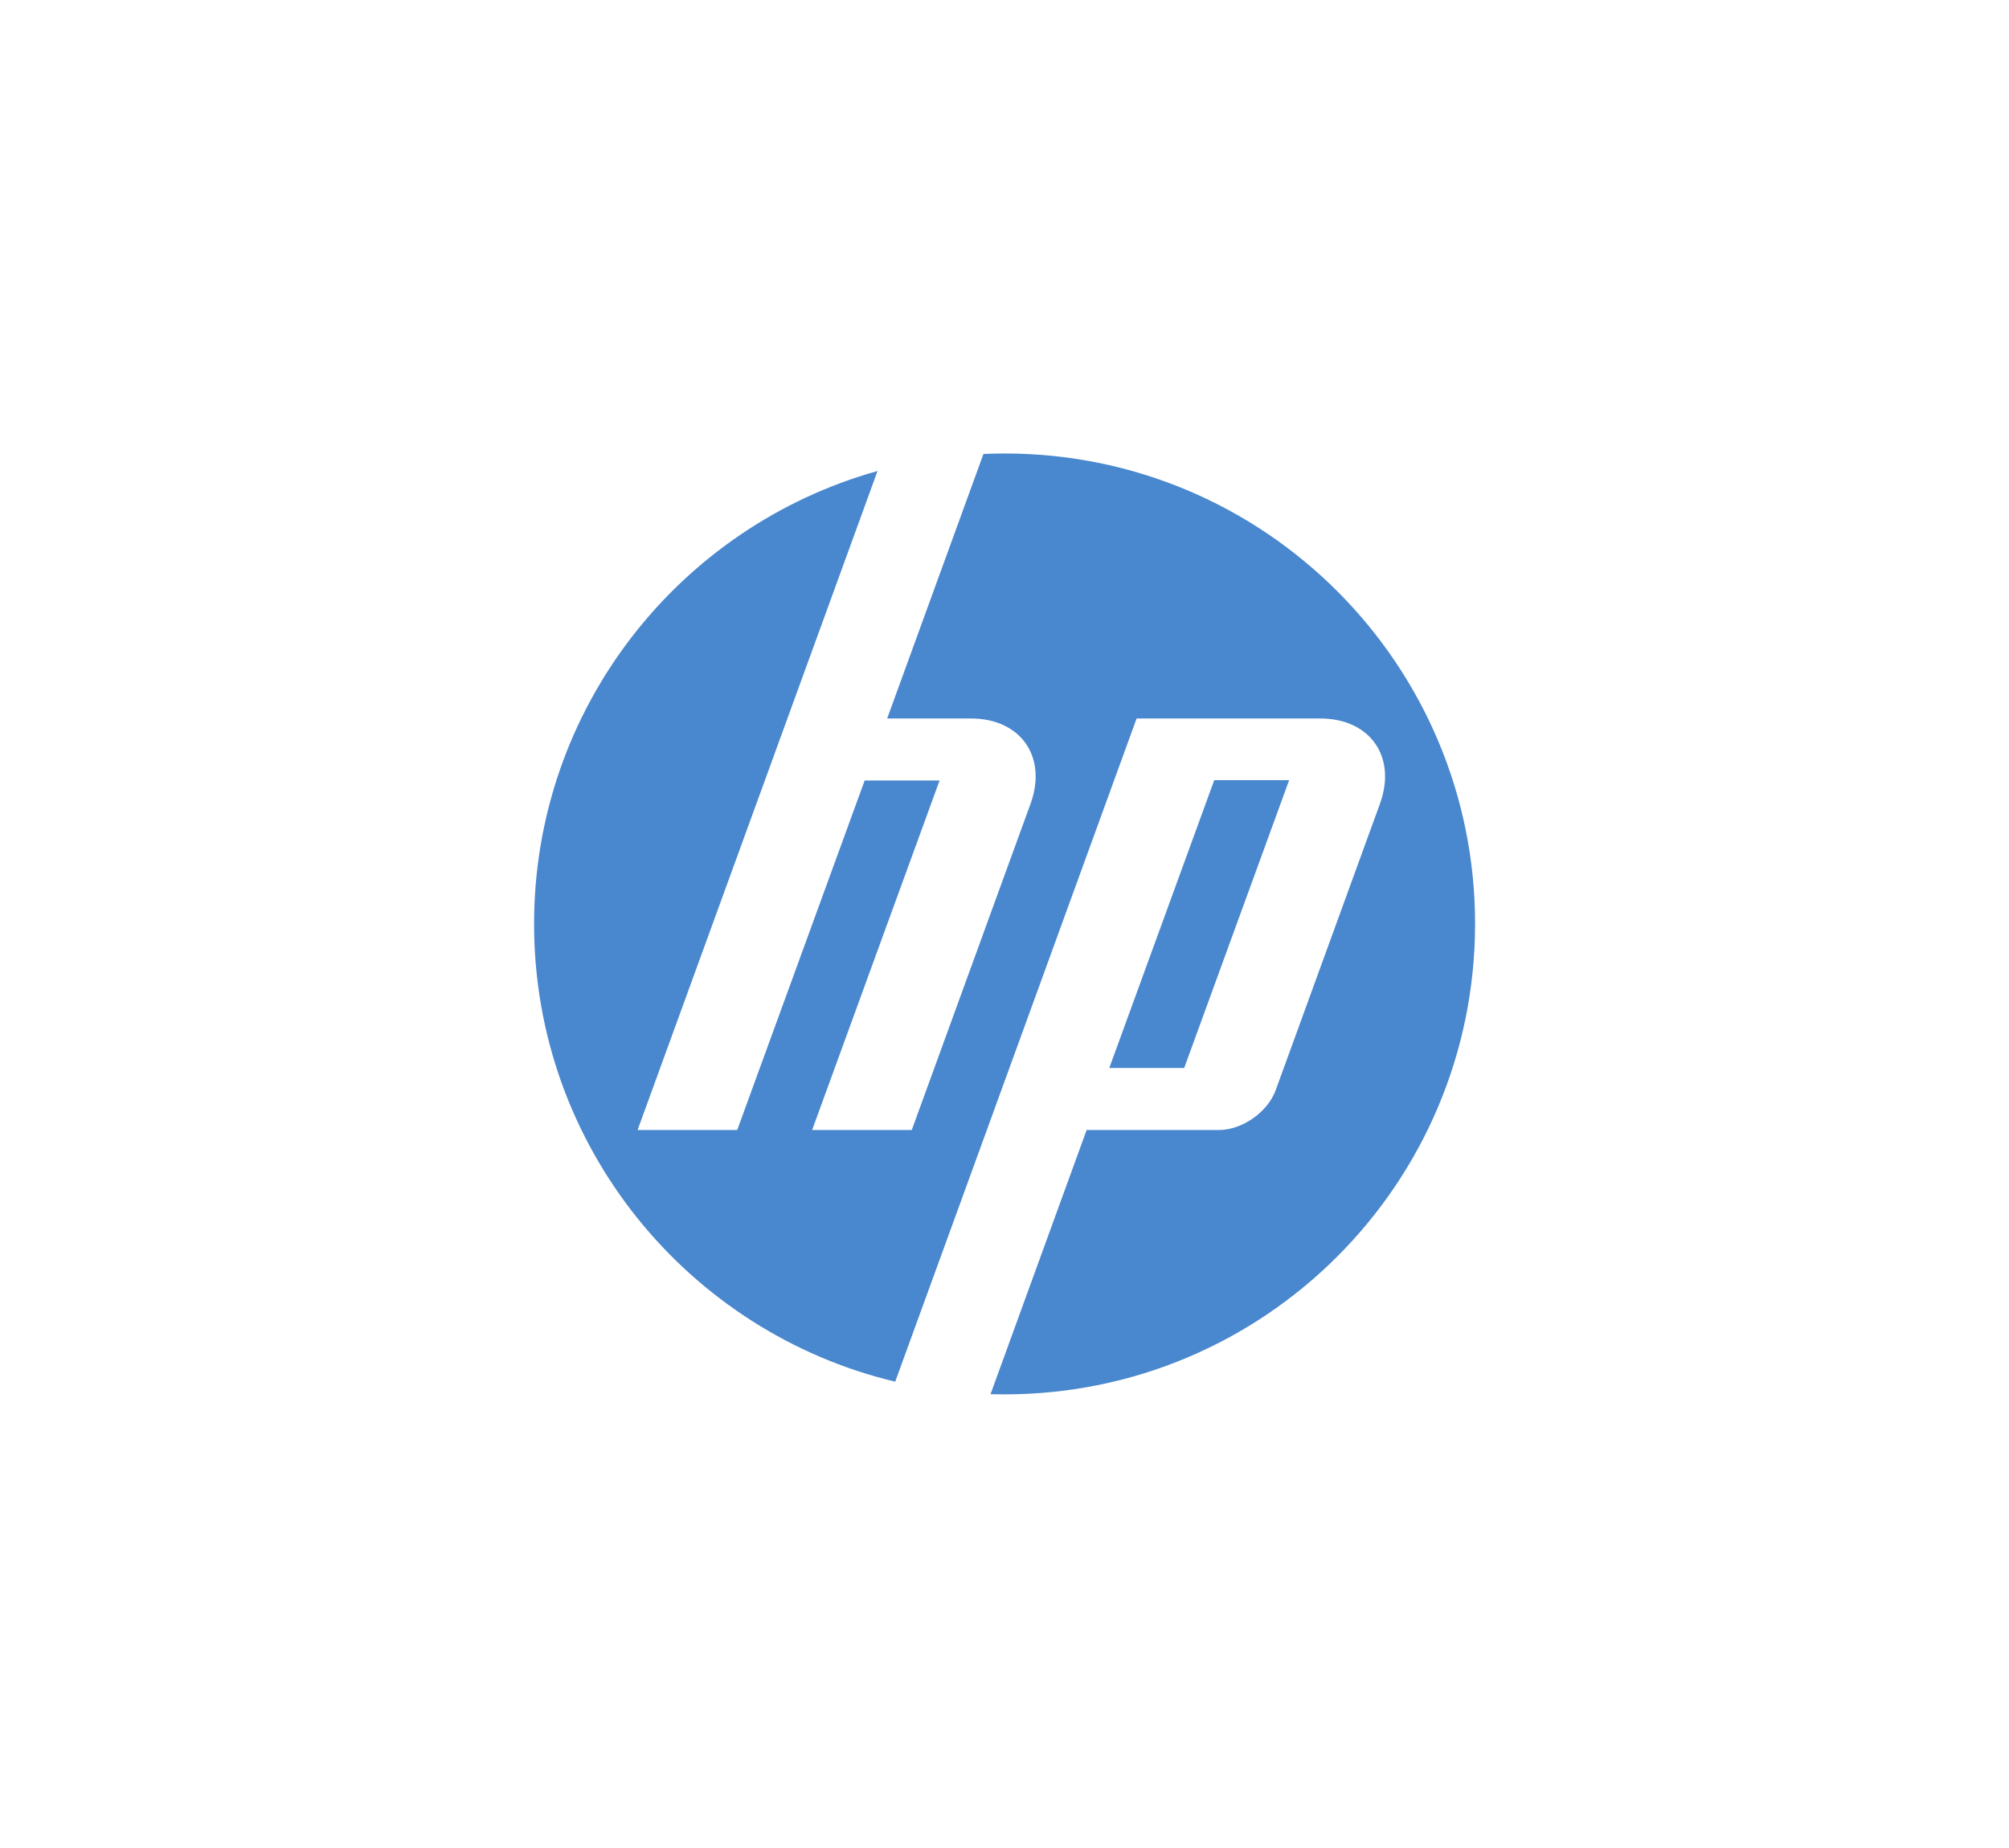 <?xml version="1.0" encoding="utf-8"?>
<!-- Generator: Adobe Illustrator 26.0.3, SVG Export Plug-In . SVG Version: 6.00 Build 0)  -->
<svg version="1.1" id="Layer_1" xmlns="http://www.w3.org/2000/svg" xmlns:xlink="http://www.w3.org/1999/xlink" x="0px" y="0px"
	 viewBox="0 0 125 115" style="enable-background:new 0 0 125 115;" xml:space="preserve">
<style type="text/css">
	.st0{fill:#4987CE;}
</style>
<g id="Layer-1">
</g>
<path class="st0" d="M62.5,86.77c-0.29,0-0.58-0.01-0.87-0.01l5.98-16.44h8.23c1.45,0,3.03-1.11,3.53-2.47l6.49-17.83
	c1.06-2.92-0.61-5.31-3.72-5.31H70.72l-9.58,26.33h0L55.7,85.98C42.82,82.91,33.23,71.33,33.23,57.5c0-13.43,9.04-24.74,21.37-28.19
	l-5.61,15.41h0l-9.32,25.6l6.2,0l7.93-21.75h4.66l-7.93,21.75l6.2,0l7.39-20.3c1.06-2.92-0.61-5.31-3.71-5.31H55.2l5.99-16.46
	c0.44-0.02,0.87-0.03,1.32-0.03c16.17,0,29.27,13.11,29.27,29.27C91.77,73.67,78.67,86.77,62.5,86.77z M80.21,48.55h-4.66
	l-6.53,17.91h4.66L80.21,48.55z"/>
</svg>
